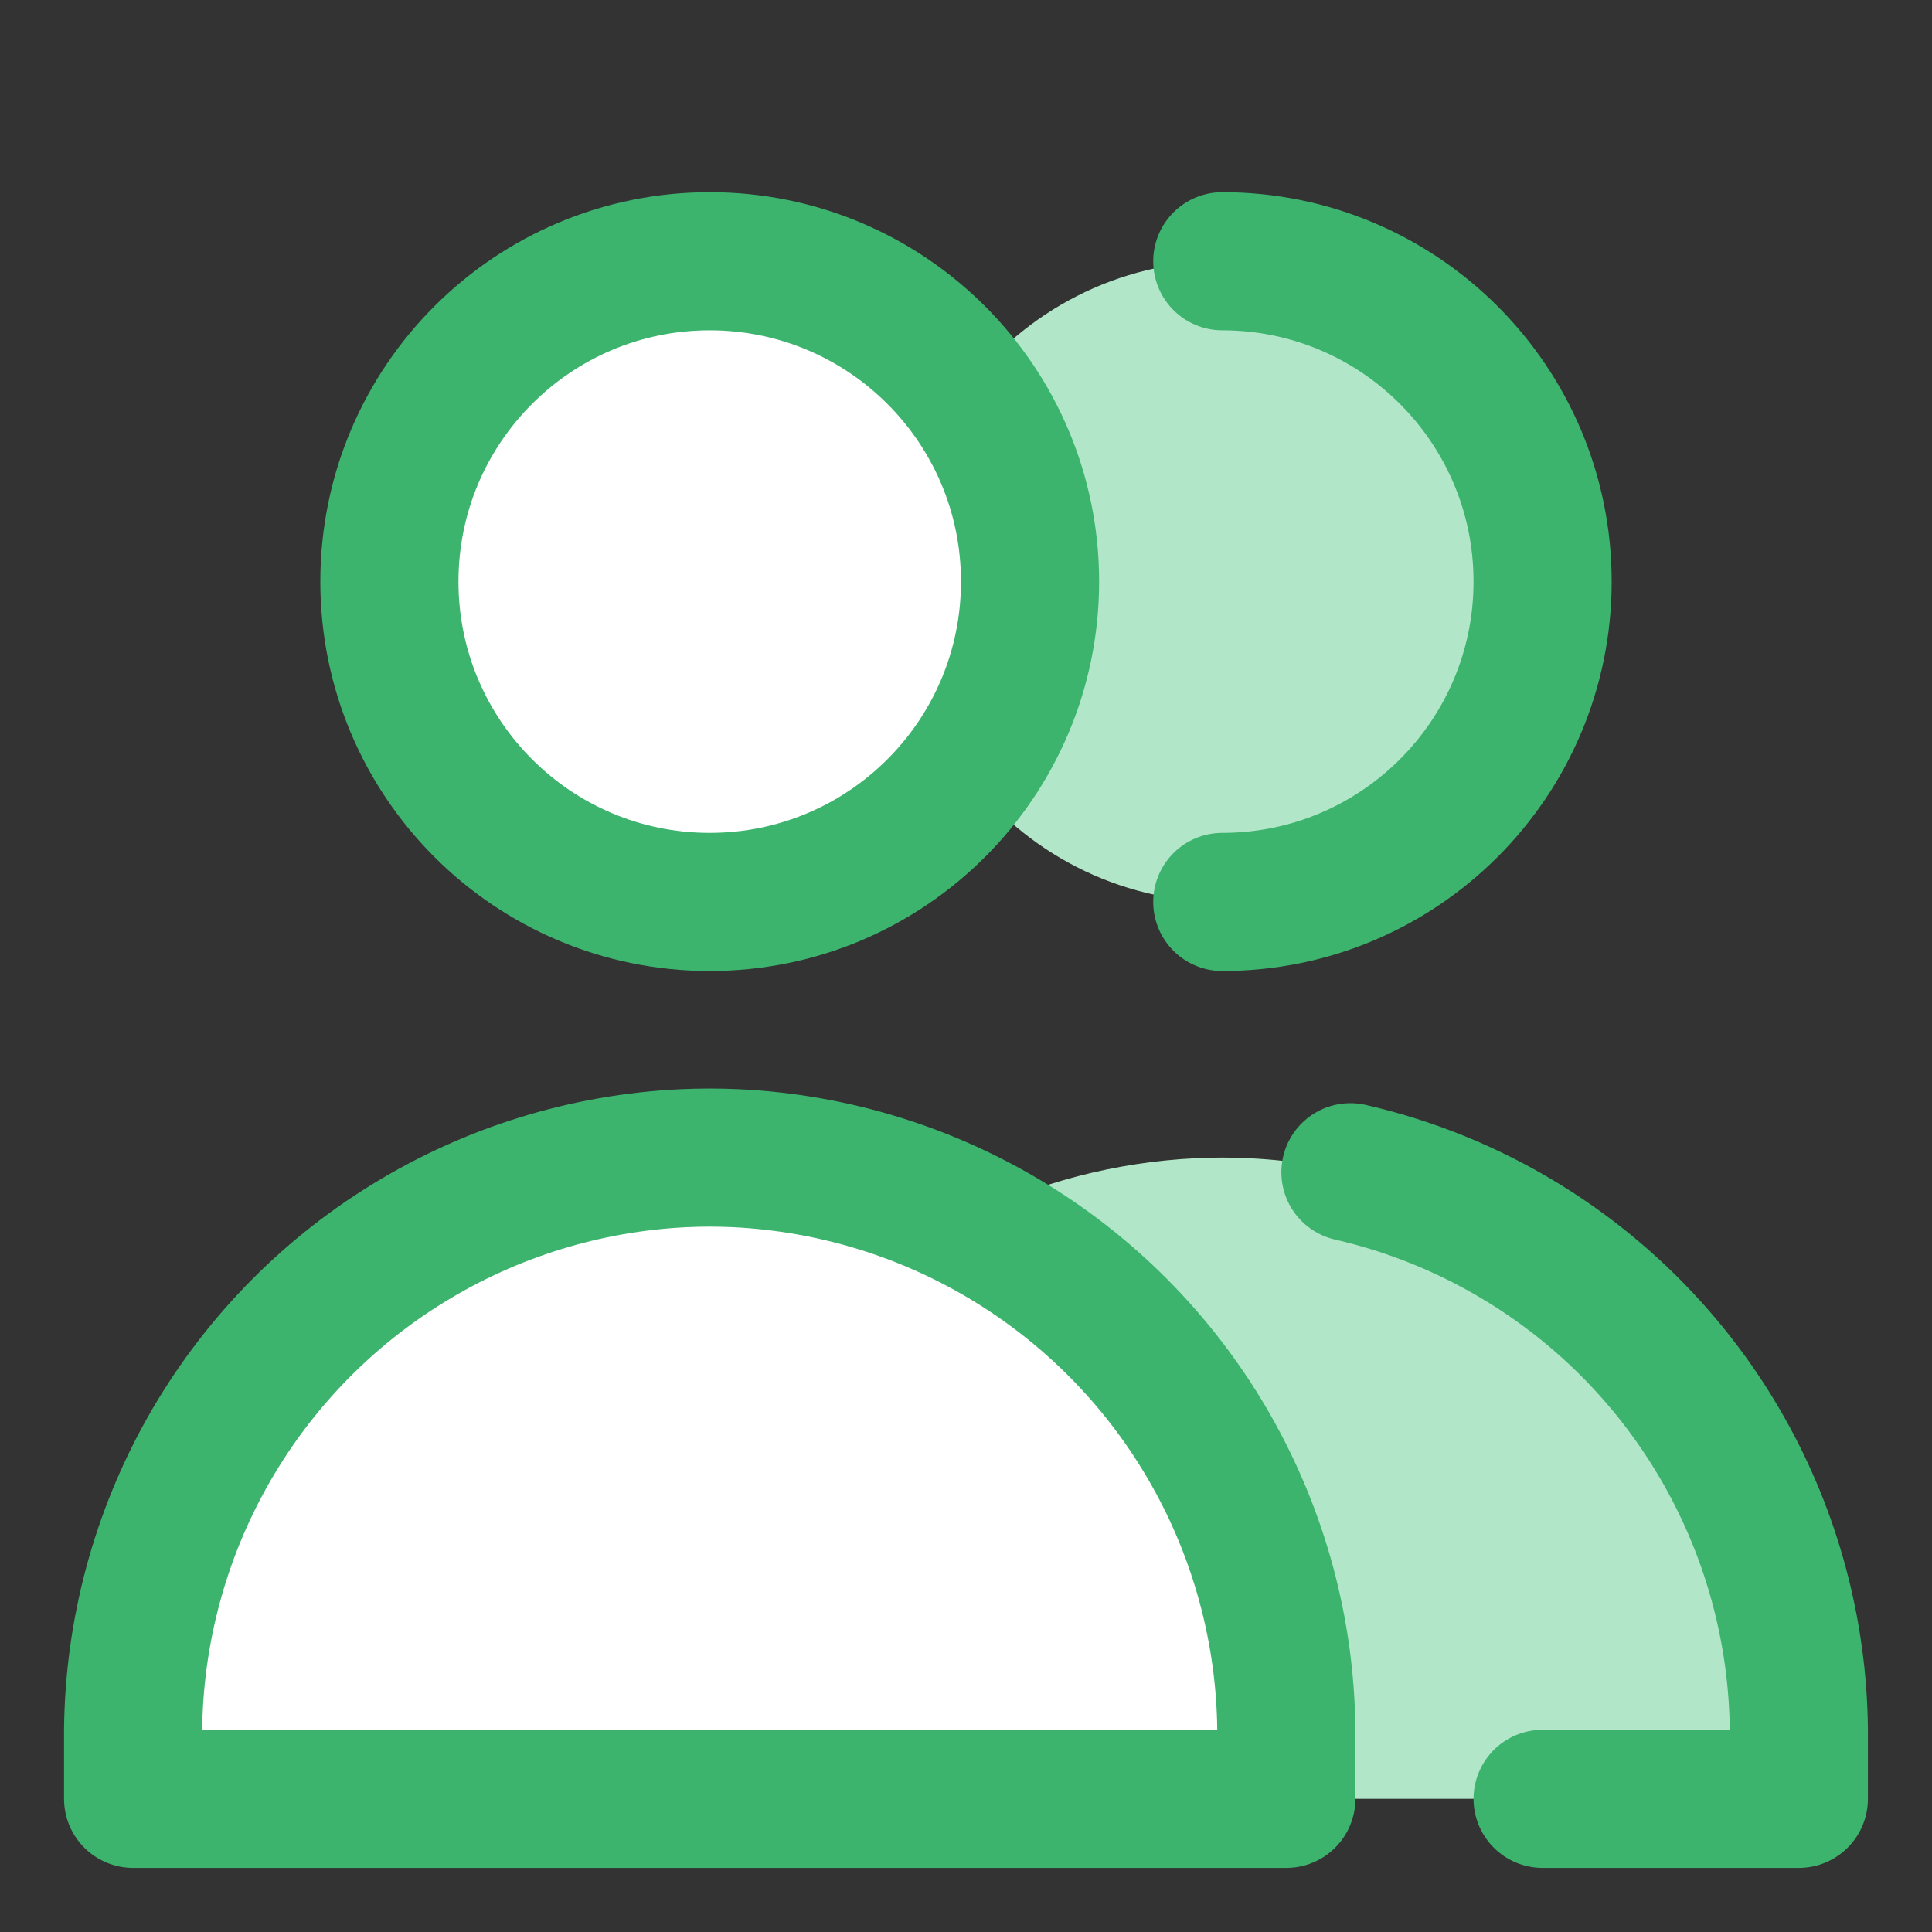 <svg width="40" height="40" viewBox="0 0 40 40" fill="none" xmlns="http://www.w3.org/2000/svg">
<rect x="0" y="0" width="40" height="40" fill="#333333" stroke="none"/>
<path d="M14.694 18.674C18.357 18.674 21.326 15.704 21.326 12.041C21.326 8.379 18.357 5.409 14.694 5.409C11.031 5.409 8.062 8.379 8.062 12.041C8.062 15.704 11.031 18.674 14.694 18.674Z" fill="white"/>
<path d="M2.756 37.243H26.632V35.805C26.611 33.783 26.078 31.799 25.082 30.039C24.087 28.279 22.661 26.8 20.939 25.741C19.217 24.681 17.254 24.075 15.234 23.979C15.054 23.971 14.874 23.966 14.694 23.966C14.514 23.966 14.334 23.971 14.154 23.979C12.134 24.075 10.172 24.681 8.45 25.741C6.727 26.8 5.302 28.279 4.306 30.039C3.311 31.799 2.778 33.783 2.756 35.805V37.243Z" fill="white"/>
<path fill-rule="evenodd" clip-rule="evenodd" d="M20 16.021C20.833 14.913 21.326 13.535 21.326 12.041C21.326 10.548 20.833 9.17 20 8.061C21.21 6.451 23.136 5.409 25.306 5.409C28.968 5.409 31.938 8.379 31.938 12.041C31.938 15.704 28.968 18.674 25.306 18.674C23.136 18.674 21.21 17.632 20 16.021ZM26.632 37.243H37.244V35.805C37.222 33.783 36.689 31.799 35.694 30.039C34.698 28.279 33.273 26.8 31.55 25.741C29.828 24.681 27.866 24.075 25.846 23.979C25.666 23.971 25.485 23.966 25.306 23.966C25.126 23.966 24.946 23.971 24.766 23.979C23.105 24.058 21.482 24.482 20 25.219C20.32 25.379 20.633 25.552 20.939 25.741C22.661 26.8 24.087 28.279 25.082 30.039C26.078 31.799 26.611 33.783 26.632 35.805V37.243Z" fill="#B1E7C8"/>
<path d="M14.694 18.674C18.357 18.674 21.326 15.704 21.326 12.041C21.326 8.379 18.357 5.409 14.694 5.409C11.031 5.409 8.062 8.379 8.062 12.041C8.062 15.704 11.031 18.674 14.694 18.674Z" stroke="#3CB46E" stroke-width="2.86" stroke-linecap="round" stroke-linejoin="round"/>
<path d="M2.756 37.243H26.632V35.805C26.611 33.783 26.078 31.799 25.082 30.039C24.087 28.279 22.661 26.8 20.939 25.741C19.217 24.681 17.254 24.075 15.234 23.979C15.054 23.971 14.874 23.966 14.694 23.966C14.514 23.966 14.334 23.971 14.154 23.979C12.134 24.075 10.172 24.681 8.45 25.741C6.727 26.8 5.302 28.279 4.306 30.039C3.311 31.799 2.778 33.783 2.756 35.805V37.243Z" stroke="#3CB46E" stroke-width="2.86" stroke-linecap="round" stroke-linejoin="round"/>
<path d="M25.306 18.674C28.968 18.674 31.938 15.704 31.938 12.041C31.938 8.379 28.968 5.409 25.306 5.409" stroke="#3CB46E" stroke-width="2.86" stroke-linecap="round" stroke-linejoin="round"/>
<path d="M31.938 37.243H37.243V35.805C37.222 33.783 36.689 31.799 35.693 30.039C34.698 28.279 33.272 26.8 31.55 25.741C30.437 25.055 29.223 24.56 27.959 24.27" stroke="#3CB46E" stroke-width="2.86" stroke-linecap="round" stroke-linejoin="round"/>
</svg>
